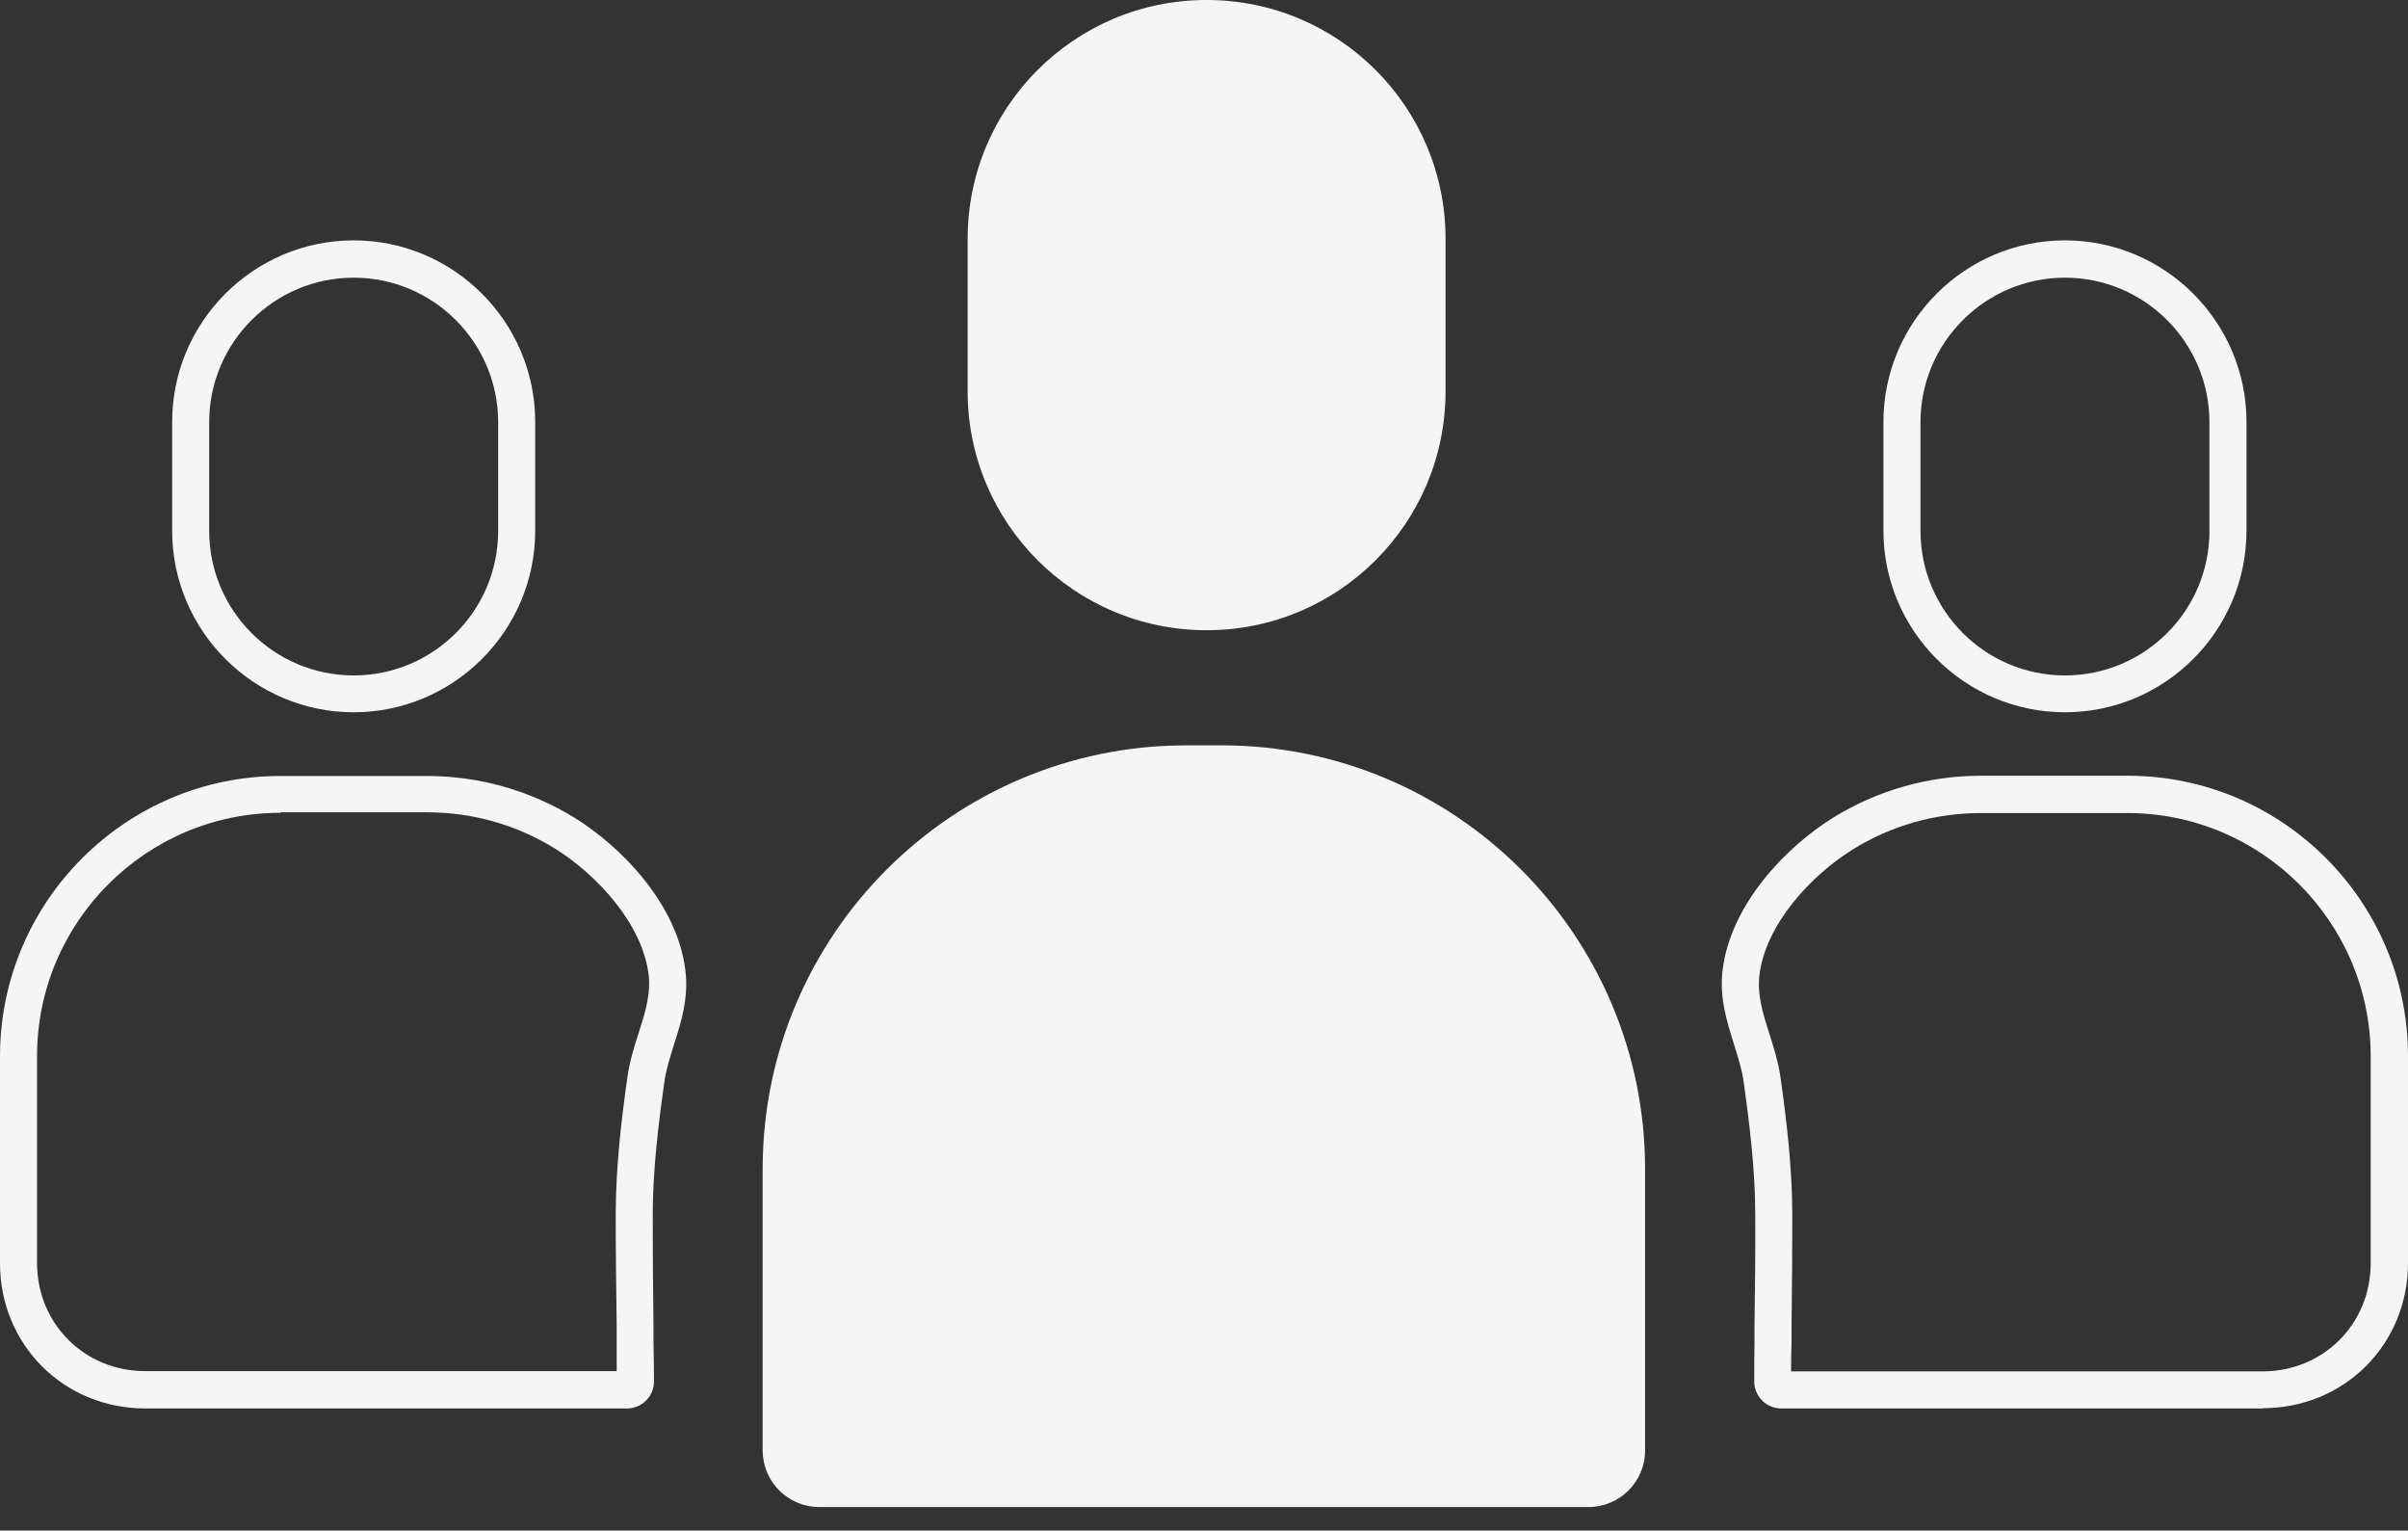 <svg width="96" height="61" viewBox="0 0 96 61" fill="none" xmlns="http://www.w3.org/2000/svg">
<rect x="0" y="0" width="96" height="61" fill="#333333" stroke="none"/>
<path d="M90.21 56.133H71.01C70.42 56.133 69.937 55.651 69.937 55.06C69.937 54.528 69.937 53.986 69.947 53.455V52.785C69.967 51.328 69.987 49.881 69.977 48.423C69.977 46.612 69.74 44.721 69.514 43.106C69.445 42.614 69.287 42.132 69.13 41.62C68.844 40.704 68.539 39.759 68.677 38.646C69.012 35.988 71.257 33.723 73.078 32.591C74.841 31.498 76.879 30.917 78.976 30.917H84.825C90.988 30.917 96 35.929 96 42.092V50.334C96 53.583 93.46 56.123 90.21 56.123V56.133ZM71.404 54.656H90.201C92.623 54.656 94.513 52.766 94.513 50.343V42.102C94.513 36.756 90.161 32.404 84.815 32.404H78.966C77.154 32.404 75.382 32.906 73.856 33.861C72.192 34.895 70.39 36.844 70.144 38.853C70.046 39.641 70.282 40.399 70.538 41.196C70.715 41.748 70.892 42.309 70.981 42.919C71.217 44.584 71.454 46.543 71.454 48.433C71.454 49.891 71.444 51.348 71.424 52.805V53.474C71.414 53.868 71.404 54.262 71.404 54.656Z" fill="white" fill-opacity="0.95"/>
<path d="M24.989 56.133H5.79C2.54 56.133 0 53.593 0 50.343V42.102C0 35.938 5.012 30.927 11.175 30.927H17.024C19.111 30.927 21.149 31.508 22.922 32.601C24.743 33.733 26.988 35.998 27.323 38.656C27.461 39.759 27.166 40.714 26.87 41.63C26.713 42.142 26.555 42.624 26.486 43.116C26.26 44.721 26.023 46.612 26.023 48.423C26.023 49.91 26.033 51.407 26.053 52.894V53.543C26.063 54.045 26.073 54.557 26.073 55.06C26.073 55.65 25.59 56.133 24.999 56.133H24.989ZM11.175 32.394C5.829 32.394 1.477 36.746 1.477 42.092V50.334C1.477 52.756 3.367 54.646 5.79 54.646H24.586C24.586 54.282 24.586 53.917 24.586 53.543V52.894C24.566 51.397 24.547 49.9 24.547 48.404C24.547 46.503 24.783 44.544 25.019 42.89C25.108 42.279 25.285 41.708 25.462 41.167C25.718 40.369 25.954 39.611 25.856 38.823C25.6 36.815 23.808 34.875 22.144 33.831C20.608 32.876 18.846 32.374 17.034 32.374H11.185L11.175 32.394Z" fill="white" fill-opacity="0.95"/>
<path d="M48.699 29.706H47.291C37.967 29.706 30.405 37.268 30.405 46.592V57.807C30.405 59.047 31.409 60.062 32.66 60.062H63.33C64.571 60.062 65.585 59.057 65.585 57.807V46.592C65.585 37.268 58.023 29.706 48.699 29.706Z" fill="white" fill-opacity="0.95"/>
<path d="M48.108 0H48.099C42.84 0 38.577 4.263 38.577 9.521V15.596C38.577 20.855 42.84 25.117 48.099 25.117H48.108C53.367 25.117 57.63 20.855 57.63 15.596V9.521C57.63 4.263 53.367 0 48.108 0Z" fill="white" fill-opacity="0.95"/>
<path d="M14.1 28.387C10.112 28.387 6.863 25.137 6.863 21.15V16.817C6.863 12.83 10.112 9.58 14.1 9.58C18.087 9.58 21.337 12.83 21.337 16.817V21.15C21.337 25.137 18.087 28.387 14.1 28.387ZM14.1 11.067C10.929 11.067 8.34 13.647 8.34 16.827V21.159C8.34 24.33 10.919 26.919 14.1 26.919C17.28 26.919 19.86 24.34 19.86 21.159V16.827C19.86 13.657 17.28 11.067 14.1 11.067Z" fill="white" fill-opacity="0.95"/>
<path d="M82.324 28.387C78.336 28.387 75.087 25.137 75.087 21.15V16.817C75.087 12.83 78.336 9.58 82.324 9.58C86.311 9.58 89.561 12.83 89.561 16.817V21.15C89.561 25.137 86.311 28.387 82.324 28.387ZM82.324 11.067C79.153 11.067 76.564 13.647 76.564 16.827V21.159C76.564 24.33 79.143 26.919 82.324 26.919C85.504 26.919 88.084 24.34 88.084 21.159V16.827C88.084 13.657 85.504 11.067 82.324 11.067Z" fill="white" fill-opacity="0.95"/>
</svg>
